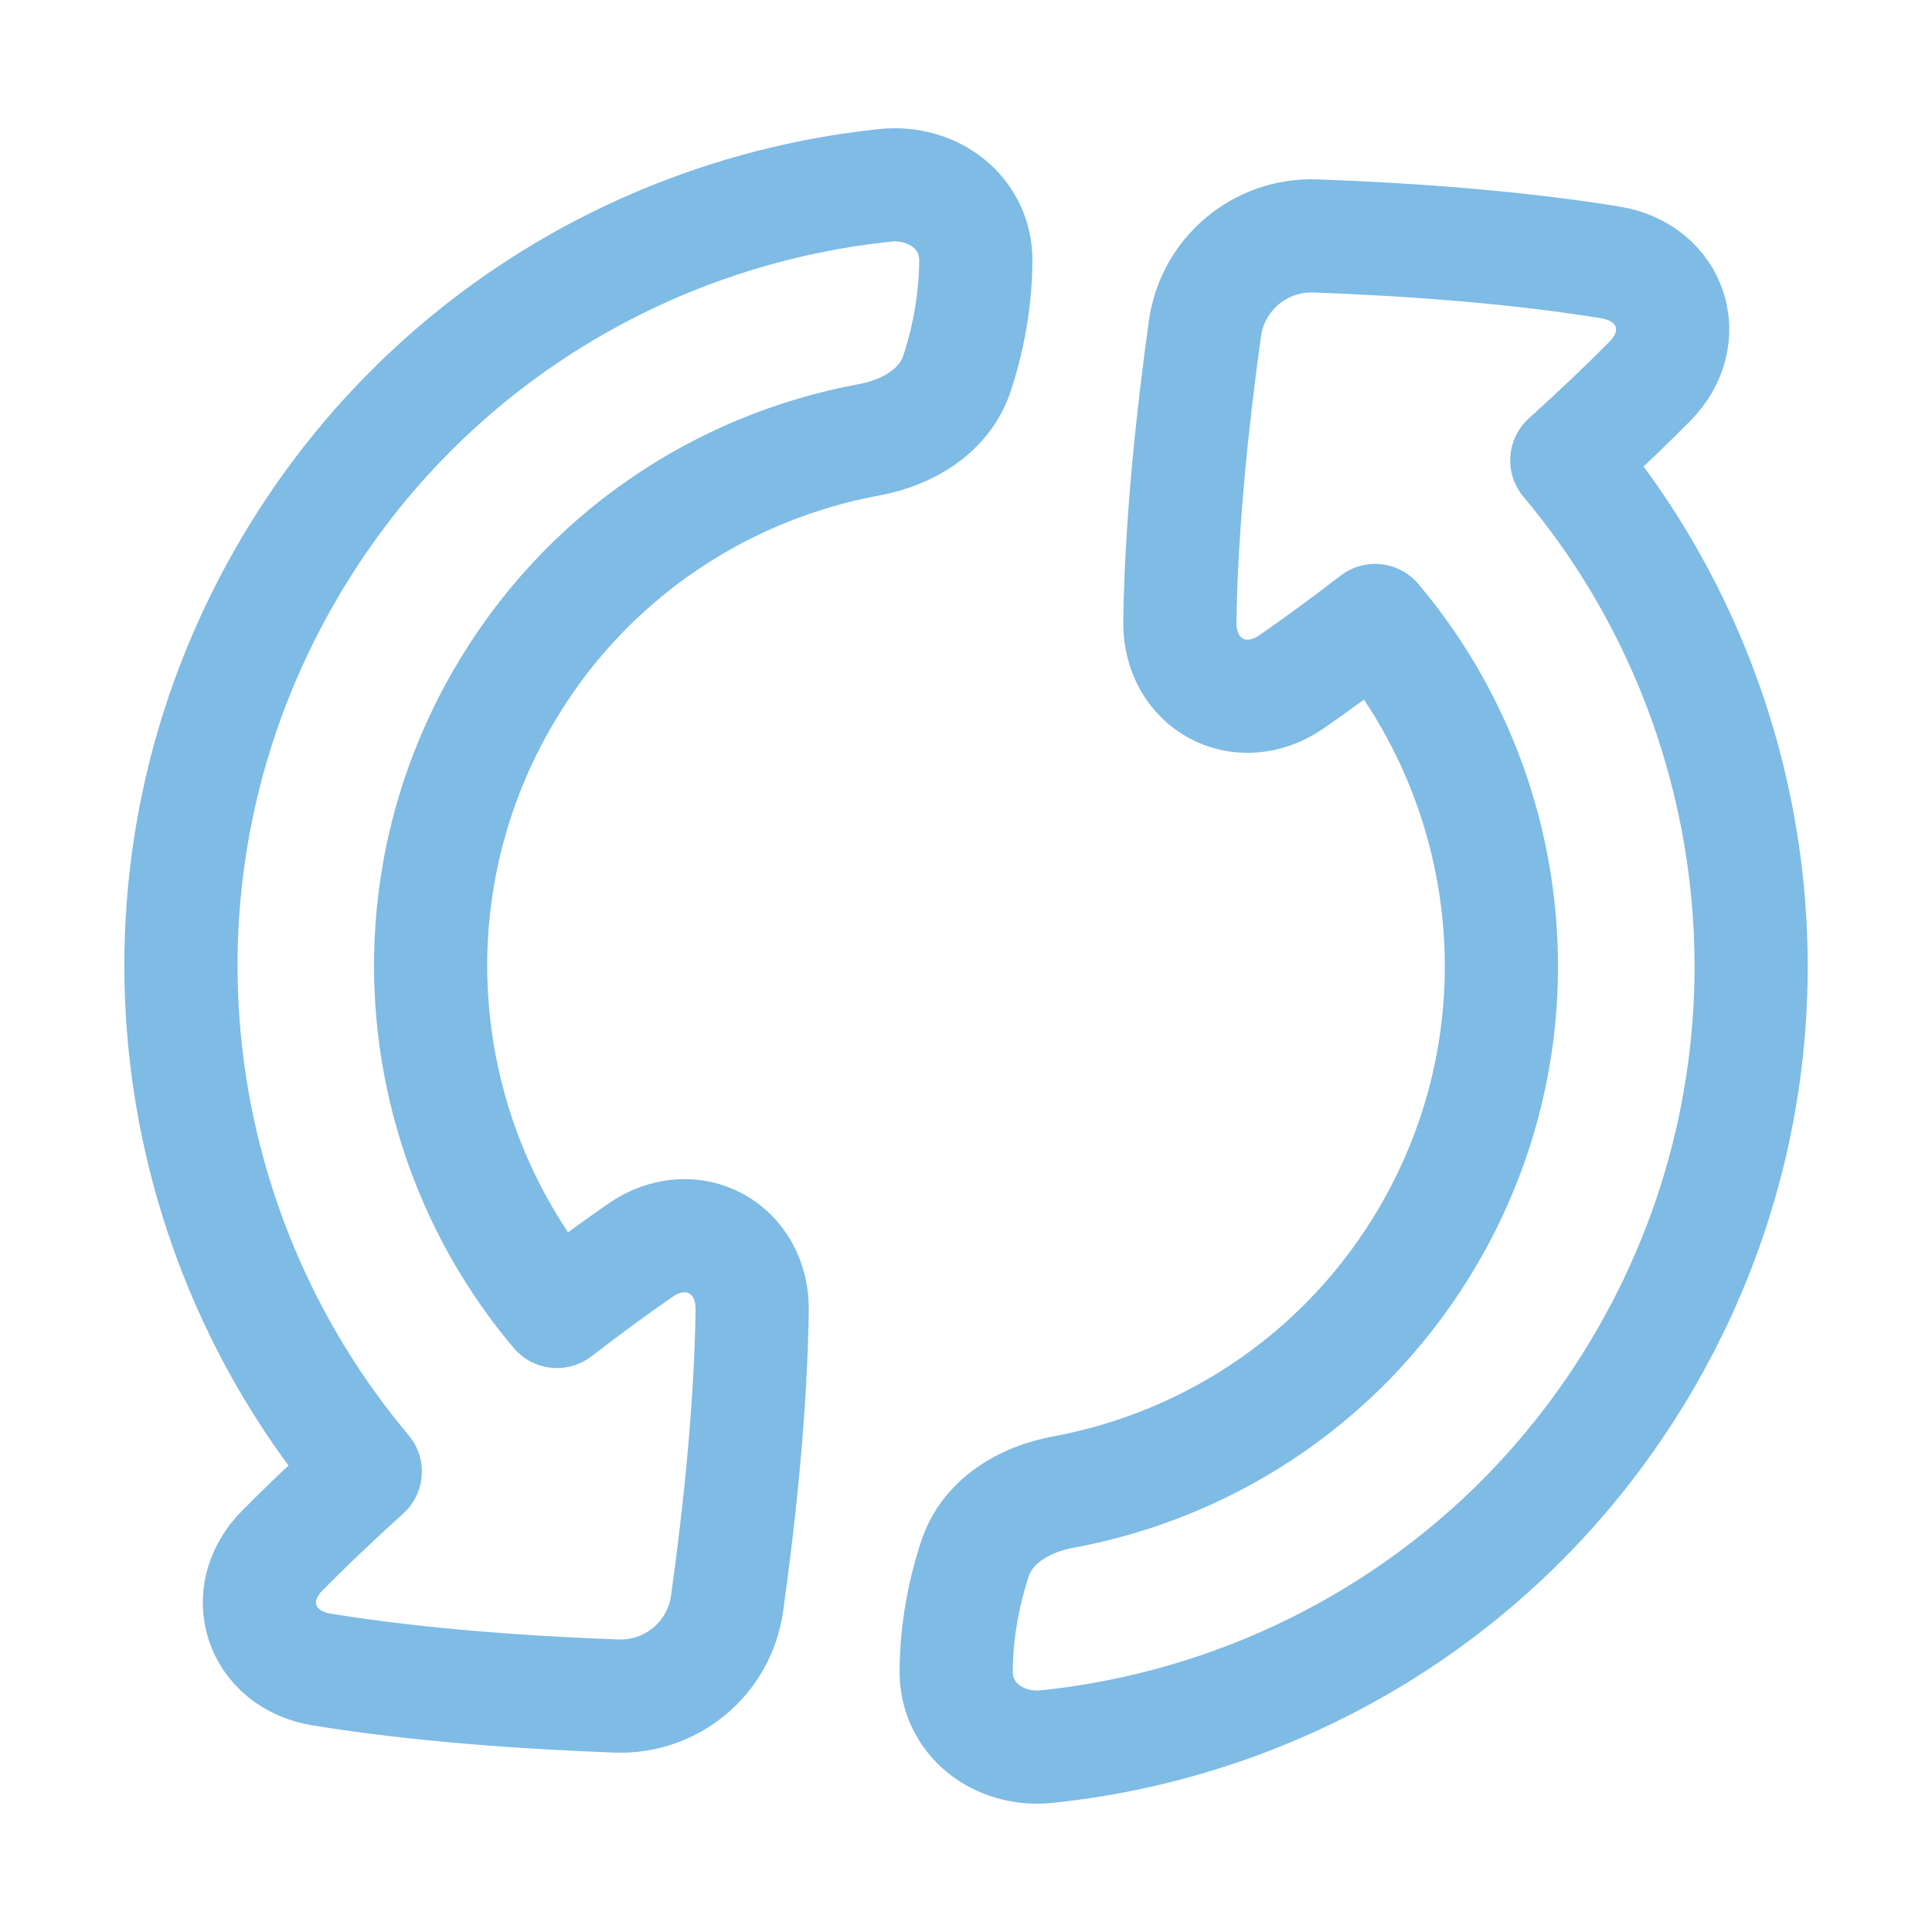 <svg xmlns="http://www.w3.org/2000/svg" width="48" height="48" fill="none">
  <path stroke="#7EBBE5" stroke-linecap="round" stroke-linejoin="round" stroke-width="2.812" d="M21.994 4.605c1.193-.124 2.26.682 2.25 1.882-.006.77-.118 1.723-.464 2.781-.306.935-1.218 1.48-2.185 1.658-3.698.681-7.085 2.917-9.113 6.429-2.88 4.989-2.16 11.068 1.355 15.228.798-.614 1.487-1.115 2.074-1.521 1.276-.883 2.799-.058 2.777 1.494-.035 2.427-.315 5.065-.623 7.277-.189 1.361-1.373 2.354-2.746 2.304-2.249-.082-4.92-.266-7.331-.659-1.514-.247-2.057-1.858-.979-2.95.544-.551 1.223-1.205 2.066-1.967-5.135-6.101-6.182-15.002-1.964-22.308C10.359 8.625 15.99 5.23 21.994 4.605Zm4.012 38.789c-1.193.124-2.26-.682-2.25-1.882.006-.77.118-1.723.465-2.781.306-.935 1.218-1.48 2.185-1.658 3.698-.681 7.085-2.917 9.113-6.429 2.88-4.988 2.16-11.068-1.355-15.228-.798.614-1.487 1.115-2.074 1.521-1.276.883-2.799.058-2.777-1.494.035-2.427.315-5.065.623-7.277.189-1.361 1.373-2.354 2.746-2.304 2.25.082 4.92.265 7.332.659 1.514.247 2.057 1.858.979 2.95-.544.551-1.224 1.205-2.066 1.967 5.135 6.101 6.182 15.002 1.964 22.308-3.249 5.628-8.88 9.023-14.884 9.648Z"/>
</svg>

